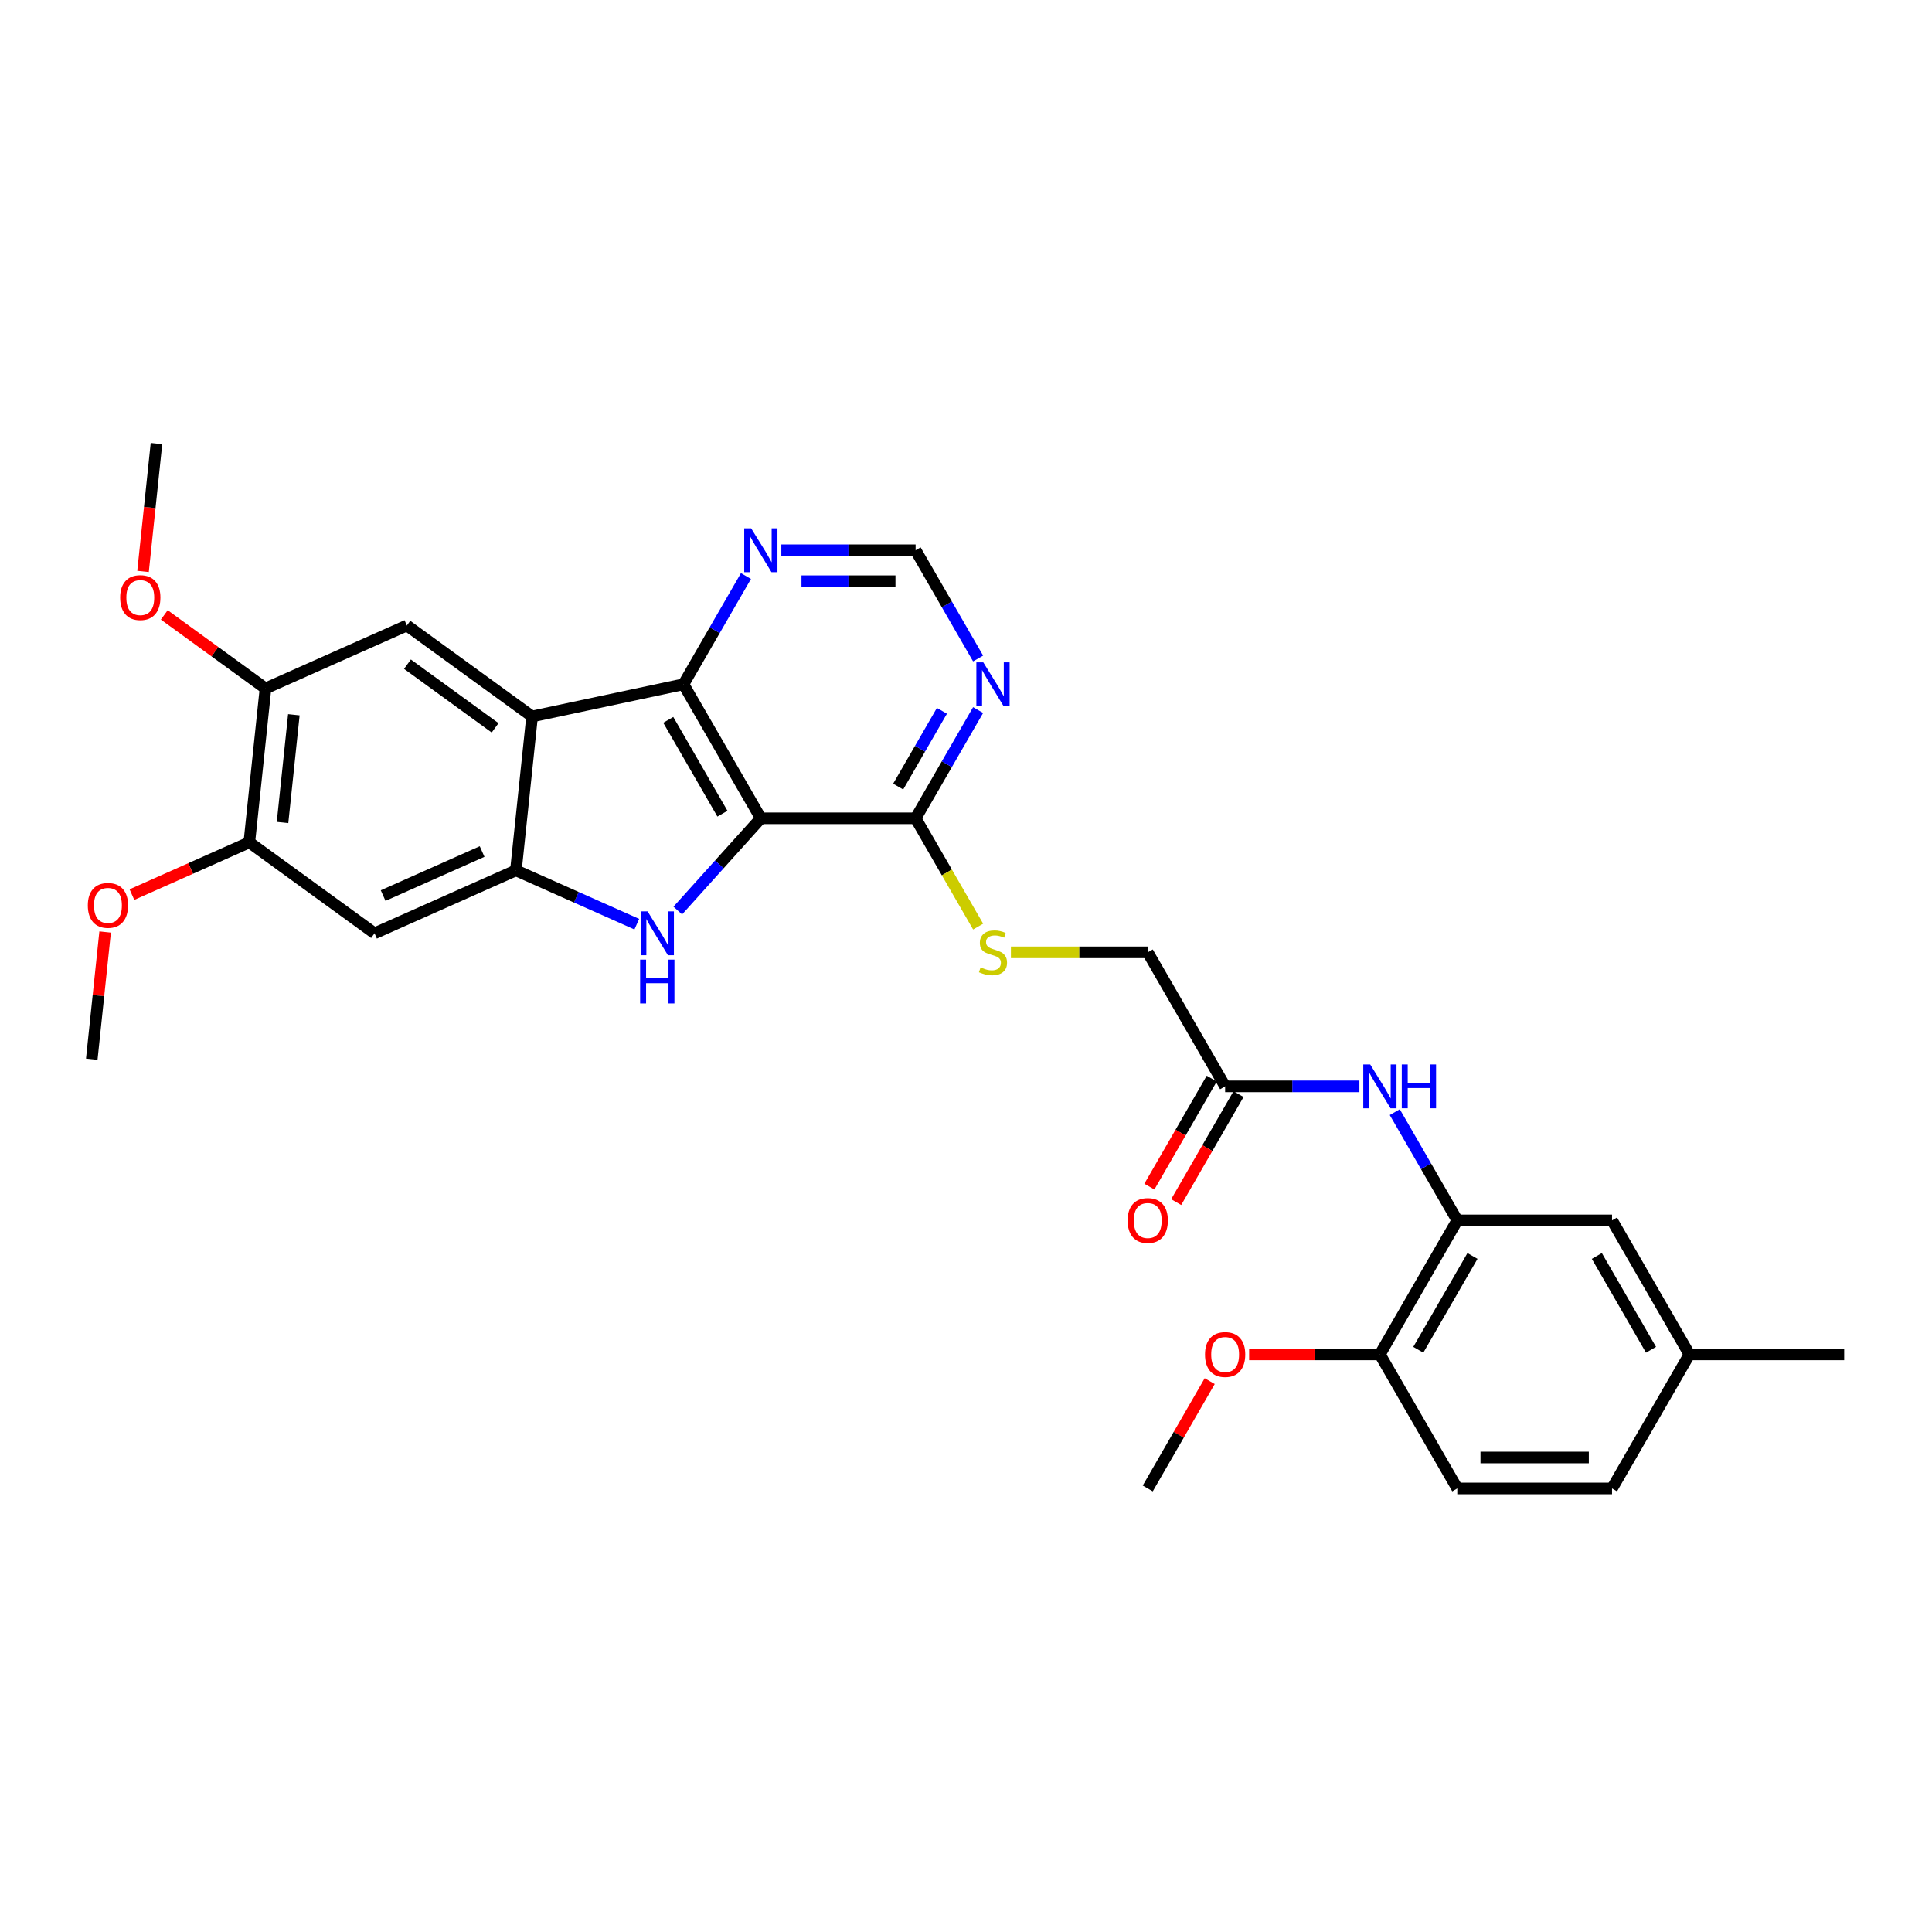 <?xml version='1.0' encoding='iso-8859-1'?>
<svg version='1.1' baseProfile='full'
              xmlns='http://www.w3.org/2000/svg'
                      xmlns:rdkit='http://www.rdkit.org/xml'
                      xmlns:xlink='http://www.w3.org/1999/xlink'
                  xml:space='preserve'
width='1000px' height='1000px' viewBox='0 0 1000 1000'>
<!-- END OF HEADER -->
<rect style='opacity:1.0;fill:#FFFFFF;stroke:none' width='1000' height='1000' x='0' y='0'> </rect>
<path class='bond-0' d='M 393.813,423.554 L 372.315,447.429' style='fill:none;fill-rule:evenodd;stroke:#000000;stroke-width:6px;stroke-linecap:butt;stroke-linejoin:miter;stroke-opacity:1' />
<path class='bond-0' d='M 372.315,447.429 L 350.818,471.304' style='fill:none;fill-rule:evenodd;stroke:#0000FF;stroke-width:6px;stroke-linecap:butt;stroke-linejoin:miter;stroke-opacity:1' />
<path class='bond-3' d='M 393.813,423.554 L 353.76,354.181' style='fill:none;fill-rule:evenodd;stroke:#000000;stroke-width:6px;stroke-linecap:butt;stroke-linejoin:miter;stroke-opacity:1' />
<path class='bond-3' d='M 373.93,421.158 L 345.894,372.597' style='fill:none;fill-rule:evenodd;stroke:#000000;stroke-width:6px;stroke-linecap:butt;stroke-linejoin:miter;stroke-opacity:1' />
<path class='bond-4' d='M 393.813,423.554 L 473.917,423.554' style='fill:none;fill-rule:evenodd;stroke:#000000;stroke-width:6px;stroke-linecap:butt;stroke-linejoin:miter;stroke-opacity:1' />
<path class='bond-2' d='M 329.606,478.361 L 298.319,464.431' style='fill:none;fill-rule:evenodd;stroke:#0000FF;stroke-width:6px;stroke-linecap:butt;stroke-linejoin:miter;stroke-opacity:1' />
<path class='bond-2' d='M 298.319,464.431 L 267.033,450.502' style='fill:none;fill-rule:evenodd;stroke:#000000;stroke-width:6px;stroke-linecap:butt;stroke-linejoin:miter;stroke-opacity:1' />
<path class='bond-1' d='M 275.406,370.836 L 353.76,354.181' style='fill:none;fill-rule:evenodd;stroke:#000000;stroke-width:6px;stroke-linecap:butt;stroke-linejoin:miter;stroke-opacity:1' />
<path class='bond-5' d='M 275.406,370.836 L 210.6,323.751' style='fill:none;fill-rule:evenodd;stroke:#000000;stroke-width:6px;stroke-linecap:butt;stroke-linejoin:miter;stroke-opacity:1' />
<path class='bond-5' d='M 256.268,376.734 L 210.904,343.775' style='fill:none;fill-rule:evenodd;stroke:#000000;stroke-width:6px;stroke-linecap:butt;stroke-linejoin:miter;stroke-opacity:1' />
<path class='bond-30' d='M 275.406,370.836 L 267.033,450.502' style='fill:none;fill-rule:evenodd;stroke:#000000;stroke-width:6px;stroke-linecap:butt;stroke-linejoin:miter;stroke-opacity:1' />
<path class='bond-6' d='M 267.033,450.502 L 193.854,483.083' style='fill:none;fill-rule:evenodd;stroke:#000000;stroke-width:6px;stroke-linecap:butt;stroke-linejoin:miter;stroke-opacity:1' />
<path class='bond-6' d='M 249.54,440.753 L 198.314,463.56' style='fill:none;fill-rule:evenodd;stroke:#000000;stroke-width:6px;stroke-linecap:butt;stroke-linejoin:miter;stroke-opacity:1' />
<path class='bond-10' d='M 353.76,354.181 L 369.934,326.167' style='fill:none;fill-rule:evenodd;stroke:#000000;stroke-width:6px;stroke-linecap:butt;stroke-linejoin:miter;stroke-opacity:1' />
<path class='bond-10' d='M 369.934,326.167 L 386.108,298.154' style='fill:none;fill-rule:evenodd;stroke:#0000FF;stroke-width:6px;stroke-linecap:butt;stroke-linejoin:miter;stroke-opacity:1' />
<path class='bond-8' d='M 473.917,423.554 L 490.091,395.54' style='fill:none;fill-rule:evenodd;stroke:#000000;stroke-width:6px;stroke-linecap:butt;stroke-linejoin:miter;stroke-opacity:1' />
<path class='bond-8' d='M 490.091,395.54 L 506.265,367.527' style='fill:none;fill-rule:evenodd;stroke:#0000FF;stroke-width:6px;stroke-linecap:butt;stroke-linejoin:miter;stroke-opacity:1' />
<path class='bond-8' d='M 464.895,407.139 L 476.216,387.53' style='fill:none;fill-rule:evenodd;stroke:#000000;stroke-width:6px;stroke-linecap:butt;stroke-linejoin:miter;stroke-opacity:1' />
<path class='bond-8' d='M 476.216,387.53 L 487.538,367.92' style='fill:none;fill-rule:evenodd;stroke:#0000FF;stroke-width:6px;stroke-linecap:butt;stroke-linejoin:miter;stroke-opacity:1' />
<path class='bond-14' d='M 473.917,423.554 L 490.1,451.583' style='fill:none;fill-rule:evenodd;stroke:#000000;stroke-width:6px;stroke-linecap:butt;stroke-linejoin:miter;stroke-opacity:1' />
<path class='bond-14' d='M 490.1,451.583 L 506.283,479.613' style='fill:none;fill-rule:evenodd;stroke:#CCCC00;stroke-width:6px;stroke-linecap:butt;stroke-linejoin:miter;stroke-opacity:1' />
<path class='bond-11' d='M 210.6,323.751 L 137.421,356.333' style='fill:none;fill-rule:evenodd;stroke:#000000;stroke-width:6px;stroke-linecap:butt;stroke-linejoin:miter;stroke-opacity:1' />
<path class='bond-12' d='M 193.854,483.083 L 129.047,435.999' style='fill:none;fill-rule:evenodd;stroke:#000000;stroke-width:6px;stroke-linecap:butt;stroke-linejoin:miter;stroke-opacity:1' />
<path class='bond-7' d='M 754.284,631.672 L 738.11,603.658' style='fill:none;fill-rule:evenodd;stroke:#000000;stroke-width:6px;stroke-linecap:butt;stroke-linejoin:miter;stroke-opacity:1' />
<path class='bond-7' d='M 738.11,603.658 L 721.936,575.645' style='fill:none;fill-rule:evenodd;stroke:#0000FF;stroke-width:6px;stroke-linecap:butt;stroke-linejoin:miter;stroke-opacity:1' />
<path class='bond-16' d='M 754.284,631.672 L 714.231,701.045' style='fill:none;fill-rule:evenodd;stroke:#000000;stroke-width:6px;stroke-linecap:butt;stroke-linejoin:miter;stroke-opacity:1' />
<path class='bond-16' d='M 762.15,650.088 L 734.114,698.649' style='fill:none;fill-rule:evenodd;stroke:#000000;stroke-width:6px;stroke-linecap:butt;stroke-linejoin:miter;stroke-opacity:1' />
<path class='bond-17' d='M 754.284,631.672 L 834.388,631.672' style='fill:none;fill-rule:evenodd;stroke:#000000;stroke-width:6px;stroke-linecap:butt;stroke-linejoin:miter;stroke-opacity:1' />
<path class='bond-15' d='M 506.265,340.836 L 490.091,312.822' style='fill:none;fill-rule:evenodd;stroke:#0000FF;stroke-width:6px;stroke-linecap:butt;stroke-linejoin:miter;stroke-opacity:1' />
<path class='bond-15' d='M 490.091,312.822 L 473.917,284.808' style='fill:none;fill-rule:evenodd;stroke:#000000;stroke-width:6px;stroke-linecap:butt;stroke-linejoin:miter;stroke-opacity:1' />
<path class='bond-9' d='M 703.625,562.299 L 668.876,562.299' style='fill:none;fill-rule:evenodd;stroke:#0000FF;stroke-width:6px;stroke-linecap:butt;stroke-linejoin:miter;stroke-opacity:1' />
<path class='bond-9' d='M 668.876,562.299 L 634.127,562.299' style='fill:none;fill-rule:evenodd;stroke:#000000;stroke-width:6px;stroke-linecap:butt;stroke-linejoin:miter;stroke-opacity:1' />
<path class='bond-31' d='M 404.418,284.808 L 439.168,284.808' style='fill:none;fill-rule:evenodd;stroke:#0000FF;stroke-width:6px;stroke-linecap:butt;stroke-linejoin:miter;stroke-opacity:1' />
<path class='bond-31' d='M 439.168,284.808 L 473.917,284.808' style='fill:none;fill-rule:evenodd;stroke:#000000;stroke-width:6px;stroke-linecap:butt;stroke-linejoin:miter;stroke-opacity:1' />
<path class='bond-31' d='M 414.843,300.829 L 439.168,300.829' style='fill:none;fill-rule:evenodd;stroke:#0000FF;stroke-width:6px;stroke-linecap:butt;stroke-linejoin:miter;stroke-opacity:1' />
<path class='bond-31' d='M 439.168,300.829 L 463.492,300.829' style='fill:none;fill-rule:evenodd;stroke:#000000;stroke-width:6px;stroke-linecap:butt;stroke-linejoin:miter;stroke-opacity:1' />
<path class='bond-22' d='M 137.421,356.333 L 111.226,337.301' style='fill:none;fill-rule:evenodd;stroke:#000000;stroke-width:6px;stroke-linecap:butt;stroke-linejoin:miter;stroke-opacity:1' />
<path class='bond-22' d='M 111.226,337.301 L 85.031,318.269' style='fill:none;fill-rule:evenodd;stroke:#FF0000;stroke-width:6px;stroke-linecap:butt;stroke-linejoin:miter;stroke-opacity:1' />
<path class='bond-32' d='M 137.421,356.333 L 129.047,435.999' style='fill:none;fill-rule:evenodd;stroke:#000000;stroke-width:6px;stroke-linecap:butt;stroke-linejoin:miter;stroke-opacity:1' />
<path class='bond-32' d='M 152.098,369.957 L 146.237,425.724' style='fill:none;fill-rule:evenodd;stroke:#000000;stroke-width:6px;stroke-linecap:butt;stroke-linejoin:miter;stroke-opacity:1' />
<path class='bond-23' d='M 129.047,435.999 L 98.666,449.526' style='fill:none;fill-rule:evenodd;stroke:#000000;stroke-width:6px;stroke-linecap:butt;stroke-linejoin:miter;stroke-opacity:1' />
<path class='bond-23' d='M 98.666,449.526 L 68.284,463.052' style='fill:none;fill-rule:evenodd;stroke:#FF0000;stroke-width:6px;stroke-linecap:butt;stroke-linejoin:miter;stroke-opacity:1' />
<path class='bond-13' d='M 634.127,562.299 L 594.074,492.926' style='fill:none;fill-rule:evenodd;stroke:#000000;stroke-width:6px;stroke-linecap:butt;stroke-linejoin:miter;stroke-opacity:1' />
<path class='bond-18' d='M 627.189,558.294 L 611.053,586.243' style='fill:none;fill-rule:evenodd;stroke:#000000;stroke-width:6px;stroke-linecap:butt;stroke-linejoin:miter;stroke-opacity:1' />
<path class='bond-18' d='M 611.053,586.243 L 594.916,614.193' style='fill:none;fill-rule:evenodd;stroke:#FF0000;stroke-width:6px;stroke-linecap:butt;stroke-linejoin:miter;stroke-opacity:1' />
<path class='bond-18' d='M 641.064,566.304 L 624.927,594.254' style='fill:none;fill-rule:evenodd;stroke:#000000;stroke-width:6px;stroke-linecap:butt;stroke-linejoin:miter;stroke-opacity:1' />
<path class='bond-18' d='M 624.927,594.254 L 608.791,622.204' style='fill:none;fill-rule:evenodd;stroke:#FF0000;stroke-width:6px;stroke-linecap:butt;stroke-linejoin:miter;stroke-opacity:1' />
<path class='bond-19' d='M 523.246,492.926 L 558.66,492.926' style='fill:none;fill-rule:evenodd;stroke:#CCCC00;stroke-width:6px;stroke-linecap:butt;stroke-linejoin:miter;stroke-opacity:1' />
<path class='bond-19' d='M 558.66,492.926 L 594.074,492.926' style='fill:none;fill-rule:evenodd;stroke:#000000;stroke-width:6px;stroke-linecap:butt;stroke-linejoin:miter;stroke-opacity:1' />
<path class='bond-20' d='M 714.231,701.045 L 754.284,770.417' style='fill:none;fill-rule:evenodd;stroke:#000000;stroke-width:6px;stroke-linecap:butt;stroke-linejoin:miter;stroke-opacity:1' />
<path class='bond-25' d='M 714.231,701.045 L 680.387,701.045' style='fill:none;fill-rule:evenodd;stroke:#000000;stroke-width:6px;stroke-linecap:butt;stroke-linejoin:miter;stroke-opacity:1' />
<path class='bond-25' d='M 680.387,701.045 L 646.543,701.045' style='fill:none;fill-rule:evenodd;stroke:#FF0000;stroke-width:6px;stroke-linecap:butt;stroke-linejoin:miter;stroke-opacity:1' />
<path class='bond-21' d='M 834.388,631.672 L 874.441,701.045' style='fill:none;fill-rule:evenodd;stroke:#000000;stroke-width:6px;stroke-linecap:butt;stroke-linejoin:miter;stroke-opacity:1' />
<path class='bond-21' d='M 826.522,650.088 L 854.558,698.649' style='fill:none;fill-rule:evenodd;stroke:#000000;stroke-width:6px;stroke-linecap:butt;stroke-linejoin:miter;stroke-opacity:1' />
<path class='bond-33' d='M 754.284,770.417 L 834.388,770.417' style='fill:none;fill-rule:evenodd;stroke:#000000;stroke-width:6px;stroke-linecap:butt;stroke-linejoin:miter;stroke-opacity:1' />
<path class='bond-33' d='M 766.299,754.396 L 822.373,754.396' style='fill:none;fill-rule:evenodd;stroke:#000000;stroke-width:6px;stroke-linecap:butt;stroke-linejoin:miter;stroke-opacity:1' />
<path class='bond-24' d='M 874.441,701.045 L 834.388,770.417' style='fill:none;fill-rule:evenodd;stroke:#000000;stroke-width:6px;stroke-linecap:butt;stroke-linejoin:miter;stroke-opacity:1' />
<path class='bond-26' d='M 874.441,701.045 L 954.545,701.045' style='fill:none;fill-rule:evenodd;stroke:#000000;stroke-width:6px;stroke-linecap:butt;stroke-linejoin:miter;stroke-opacity:1' />
<path class='bond-27' d='M 74.031,295.775 L 77.509,262.679' style='fill:none;fill-rule:evenodd;stroke:#FF0000;stroke-width:6px;stroke-linecap:butt;stroke-linejoin:miter;stroke-opacity:1' />
<path class='bond-27' d='M 77.509,262.679 L 80.988,229.583' style='fill:none;fill-rule:evenodd;stroke:#000000;stroke-width:6px;stroke-linecap:butt;stroke-linejoin:miter;stroke-opacity:1' />
<path class='bond-28' d='M 54.415,482.406 L 50.955,515.326' style='fill:none;fill-rule:evenodd;stroke:#FF0000;stroke-width:6px;stroke-linecap:butt;stroke-linejoin:miter;stroke-opacity:1' />
<path class='bond-28' d='M 50.955,515.326 L 47.495,548.246' style='fill:none;fill-rule:evenodd;stroke:#000000;stroke-width:6px;stroke-linecap:butt;stroke-linejoin:miter;stroke-opacity:1' />
<path class='bond-29' d='M 626.144,714.871 L 610.109,742.644' style='fill:none;fill-rule:evenodd;stroke:#FF0000;stroke-width:6px;stroke-linecap:butt;stroke-linejoin:miter;stroke-opacity:1' />
<path class='bond-29' d='M 610.109,742.644 L 594.074,770.417' style='fill:none;fill-rule:evenodd;stroke:#000000;stroke-width:6px;stroke-linecap:butt;stroke-linejoin:miter;stroke-opacity:1' />
<path  class='atom-1' d='M 335.198 471.74
L 342.631 483.756
Q 343.368 484.942, 344.554 487.088
Q 345.739 489.235, 345.803 489.363
L 345.803 471.74
L 348.815 471.74
L 348.815 494.426
L 345.707 494.426
L 337.729 481.289
Q 336.8 479.751, 335.806 477.989
Q 334.845 476.226, 334.557 475.681
L 334.557 494.426
L 331.609 494.426
L 331.609 471.74
L 335.198 471.74
' fill='#0000FF'/>
<path  class='atom-1' d='M 331.336 496.695
L 334.412 496.695
L 334.412 506.339
L 346.012 506.339
L 346.012 496.695
L 349.088 496.695
L 349.088 519.38
L 346.012 519.38
L 346.012 508.903
L 334.412 508.903
L 334.412 519.38
L 331.336 519.38
L 331.336 496.695
' fill='#0000FF'/>
<path  class='atom-9' d='M 508.955 342.838
L 516.389 354.854
Q 517.126 356.04, 518.311 358.186
Q 519.497 360.333, 519.561 360.461
L 519.561 342.838
L 522.573 342.838
L 522.573 365.524
L 519.465 365.524
L 511.486 352.387
Q 510.557 350.849, 509.564 349.086
Q 508.603 347.324, 508.314 346.779
L 508.314 365.524
L 505.366 365.524
L 505.366 342.838
L 508.955 342.838
' fill='#0000FF'/>
<path  class='atom-10' d='M 709.217 550.956
L 716.651 562.972
Q 717.387 564.158, 718.573 566.304
Q 719.759 568.451, 719.823 568.579
L 719.823 550.956
L 722.835 550.956
L 722.835 573.642
L 719.727 573.642
L 711.748 560.505
Q 710.819 558.967, 709.826 557.205
Q 708.864 555.442, 708.576 554.898
L 708.576 573.642
L 705.628 573.642
L 705.628 550.956
L 709.217 550.956
' fill='#0000FF'/>
<path  class='atom-10' d='M 725.558 550.956
L 728.634 550.956
L 728.634 560.601
L 740.233 560.601
L 740.233 550.956
L 743.309 550.956
L 743.309 573.642
L 740.233 573.642
L 740.233 563.164
L 728.634 563.164
L 728.634 573.642
L 725.558 573.642
L 725.558 550.956
' fill='#0000FF'/>
<path  class='atom-11' d='M 388.798 273.466
L 396.232 285.481
Q 396.969 286.667, 398.154 288.814
Q 399.34 290.96, 399.404 291.089
L 399.404 273.466
L 402.416 273.466
L 402.416 296.151
L 399.308 296.151
L 391.329 283.014
Q 390.4 281.476, 389.407 279.714
Q 388.446 277.951, 388.157 277.407
L 388.157 296.151
L 385.209 296.151
L 385.209 273.466
L 388.798 273.466
' fill='#0000FF'/>
<path  class='atom-15' d='M 507.561 500.713
Q 507.818 500.809, 508.875 501.257
Q 509.932 501.706, 511.086 501.994
Q 512.271 502.251, 513.425 502.251
Q 515.572 502.251, 516.821 501.225
Q 518.071 500.168, 518.071 498.342
Q 518.071 497.092, 517.43 496.323
Q 516.821 495.554, 515.86 495.137
Q 514.899 494.721, 513.297 494.24
Q 511.278 493.631, 510.061 493.055
Q 508.875 492.478, 508.01 491.26
Q 507.177 490.043, 507.177 487.992
Q 507.177 485.14, 509.099 483.378
Q 511.054 481.616, 514.899 481.616
Q 517.526 481.616, 520.506 482.865
L 519.769 485.333
Q 517.046 484.211, 514.995 484.211
Q 512.784 484.211, 511.566 485.14
Q 510.349 486.037, 510.381 487.608
Q 510.381 488.825, 510.99 489.562
Q 511.631 490.299, 512.528 490.716
Q 513.457 491.132, 514.995 491.613
Q 517.046 492.254, 518.263 492.894
Q 519.481 493.535, 520.346 494.849
Q 521.243 496.131, 521.243 498.342
Q 521.243 501.482, 519.128 503.18
Q 517.046 504.846, 513.553 504.846
Q 511.534 504.846, 509.996 504.397
Q 508.49 503.981, 506.696 503.244
L 507.561 500.713
' fill='#CCCC00'/>
<path  class='atom-19' d='M 583.661 631.736
Q 583.661 626.289, 586.352 623.245
Q 589.044 620.201, 594.074 620.201
Q 599.105 620.201, 601.796 623.245
Q 604.488 626.289, 604.488 631.736
Q 604.488 637.247, 601.764 640.387
Q 599.041 643.495, 594.074 643.495
Q 589.076 643.495, 586.352 640.387
Q 583.661 637.279, 583.661 631.736
M 594.074 640.932
Q 597.535 640.932, 599.393 638.625
Q 601.284 636.286, 601.284 631.736
Q 601.284 627.282, 599.393 625.039
Q 597.535 622.764, 594.074 622.764
Q 590.614 622.764, 588.723 625.007
Q 586.865 627.25, 586.865 631.736
Q 586.865 636.318, 588.723 638.625
Q 590.614 640.932, 594.074 640.932
' fill='#FF0000'/>
<path  class='atom-23' d='M 62.201 309.313
Q 62.201 303.866, 64.892 300.822
Q 67.584 297.778, 72.615 297.778
Q 77.645 297.778, 80.337 300.822
Q 83.028 303.866, 83.028 309.313
Q 83.028 314.824, 80.305 317.964
Q 77.581 321.072, 72.615 321.072
Q 67.616 321.072, 64.892 317.964
Q 62.201 314.856, 62.201 309.313
M 72.615 318.509
Q 76.075 318.509, 77.933 316.202
Q 79.824 313.863, 79.824 309.313
Q 79.824 304.859, 77.933 302.616
Q 76.075 300.341, 72.615 300.341
Q 69.154 300.341, 67.264 302.584
Q 65.405 304.827, 65.405 309.313
Q 65.405 313.895, 67.264 316.202
Q 69.154 318.509, 72.615 318.509
' fill='#FF0000'/>
<path  class='atom-24' d='M 45.455 468.644
Q 45.455 463.197, 48.146 460.153
Q 50.838 457.109, 55.868 457.109
Q 60.899 457.109, 63.59 460.153
Q 66.282 463.197, 66.282 468.644
Q 66.282 474.156, 63.558 477.296
Q 60.835 480.404, 55.868 480.404
Q 50.87 480.404, 48.146 477.296
Q 45.455 474.188, 45.455 468.644
M 55.868 477.84
Q 59.329 477.84, 61.187 475.533
Q 63.078 473.194, 63.078 468.644
Q 63.078 464.191, 61.187 461.948
Q 59.329 459.673, 55.868 459.673
Q 52.408 459.673, 50.517 461.916
Q 48.659 464.159, 48.659 468.644
Q 48.659 473.226, 50.517 475.533
Q 52.408 477.84, 55.868 477.84
' fill='#FF0000'/>
<path  class='atom-26' d='M 623.713 701.109
Q 623.713 695.662, 626.405 692.618
Q 629.096 689.574, 634.127 689.574
Q 639.157 689.574, 641.849 692.618
Q 644.54 695.662, 644.54 701.109
Q 644.54 706.62, 641.817 709.76
Q 639.093 712.868, 634.127 712.868
Q 629.128 712.868, 626.405 709.76
Q 623.713 706.652, 623.713 701.109
M 634.127 710.305
Q 637.587 710.305, 639.446 707.998
Q 641.336 705.659, 641.336 701.109
Q 641.336 696.655, 639.446 694.412
Q 637.587 692.137, 634.127 692.137
Q 630.666 692.137, 628.776 694.38
Q 626.917 696.623, 626.917 701.109
Q 626.917 705.691, 628.776 707.998
Q 630.666 710.305, 634.127 710.305
' fill='#FF0000'/>
</svg>
